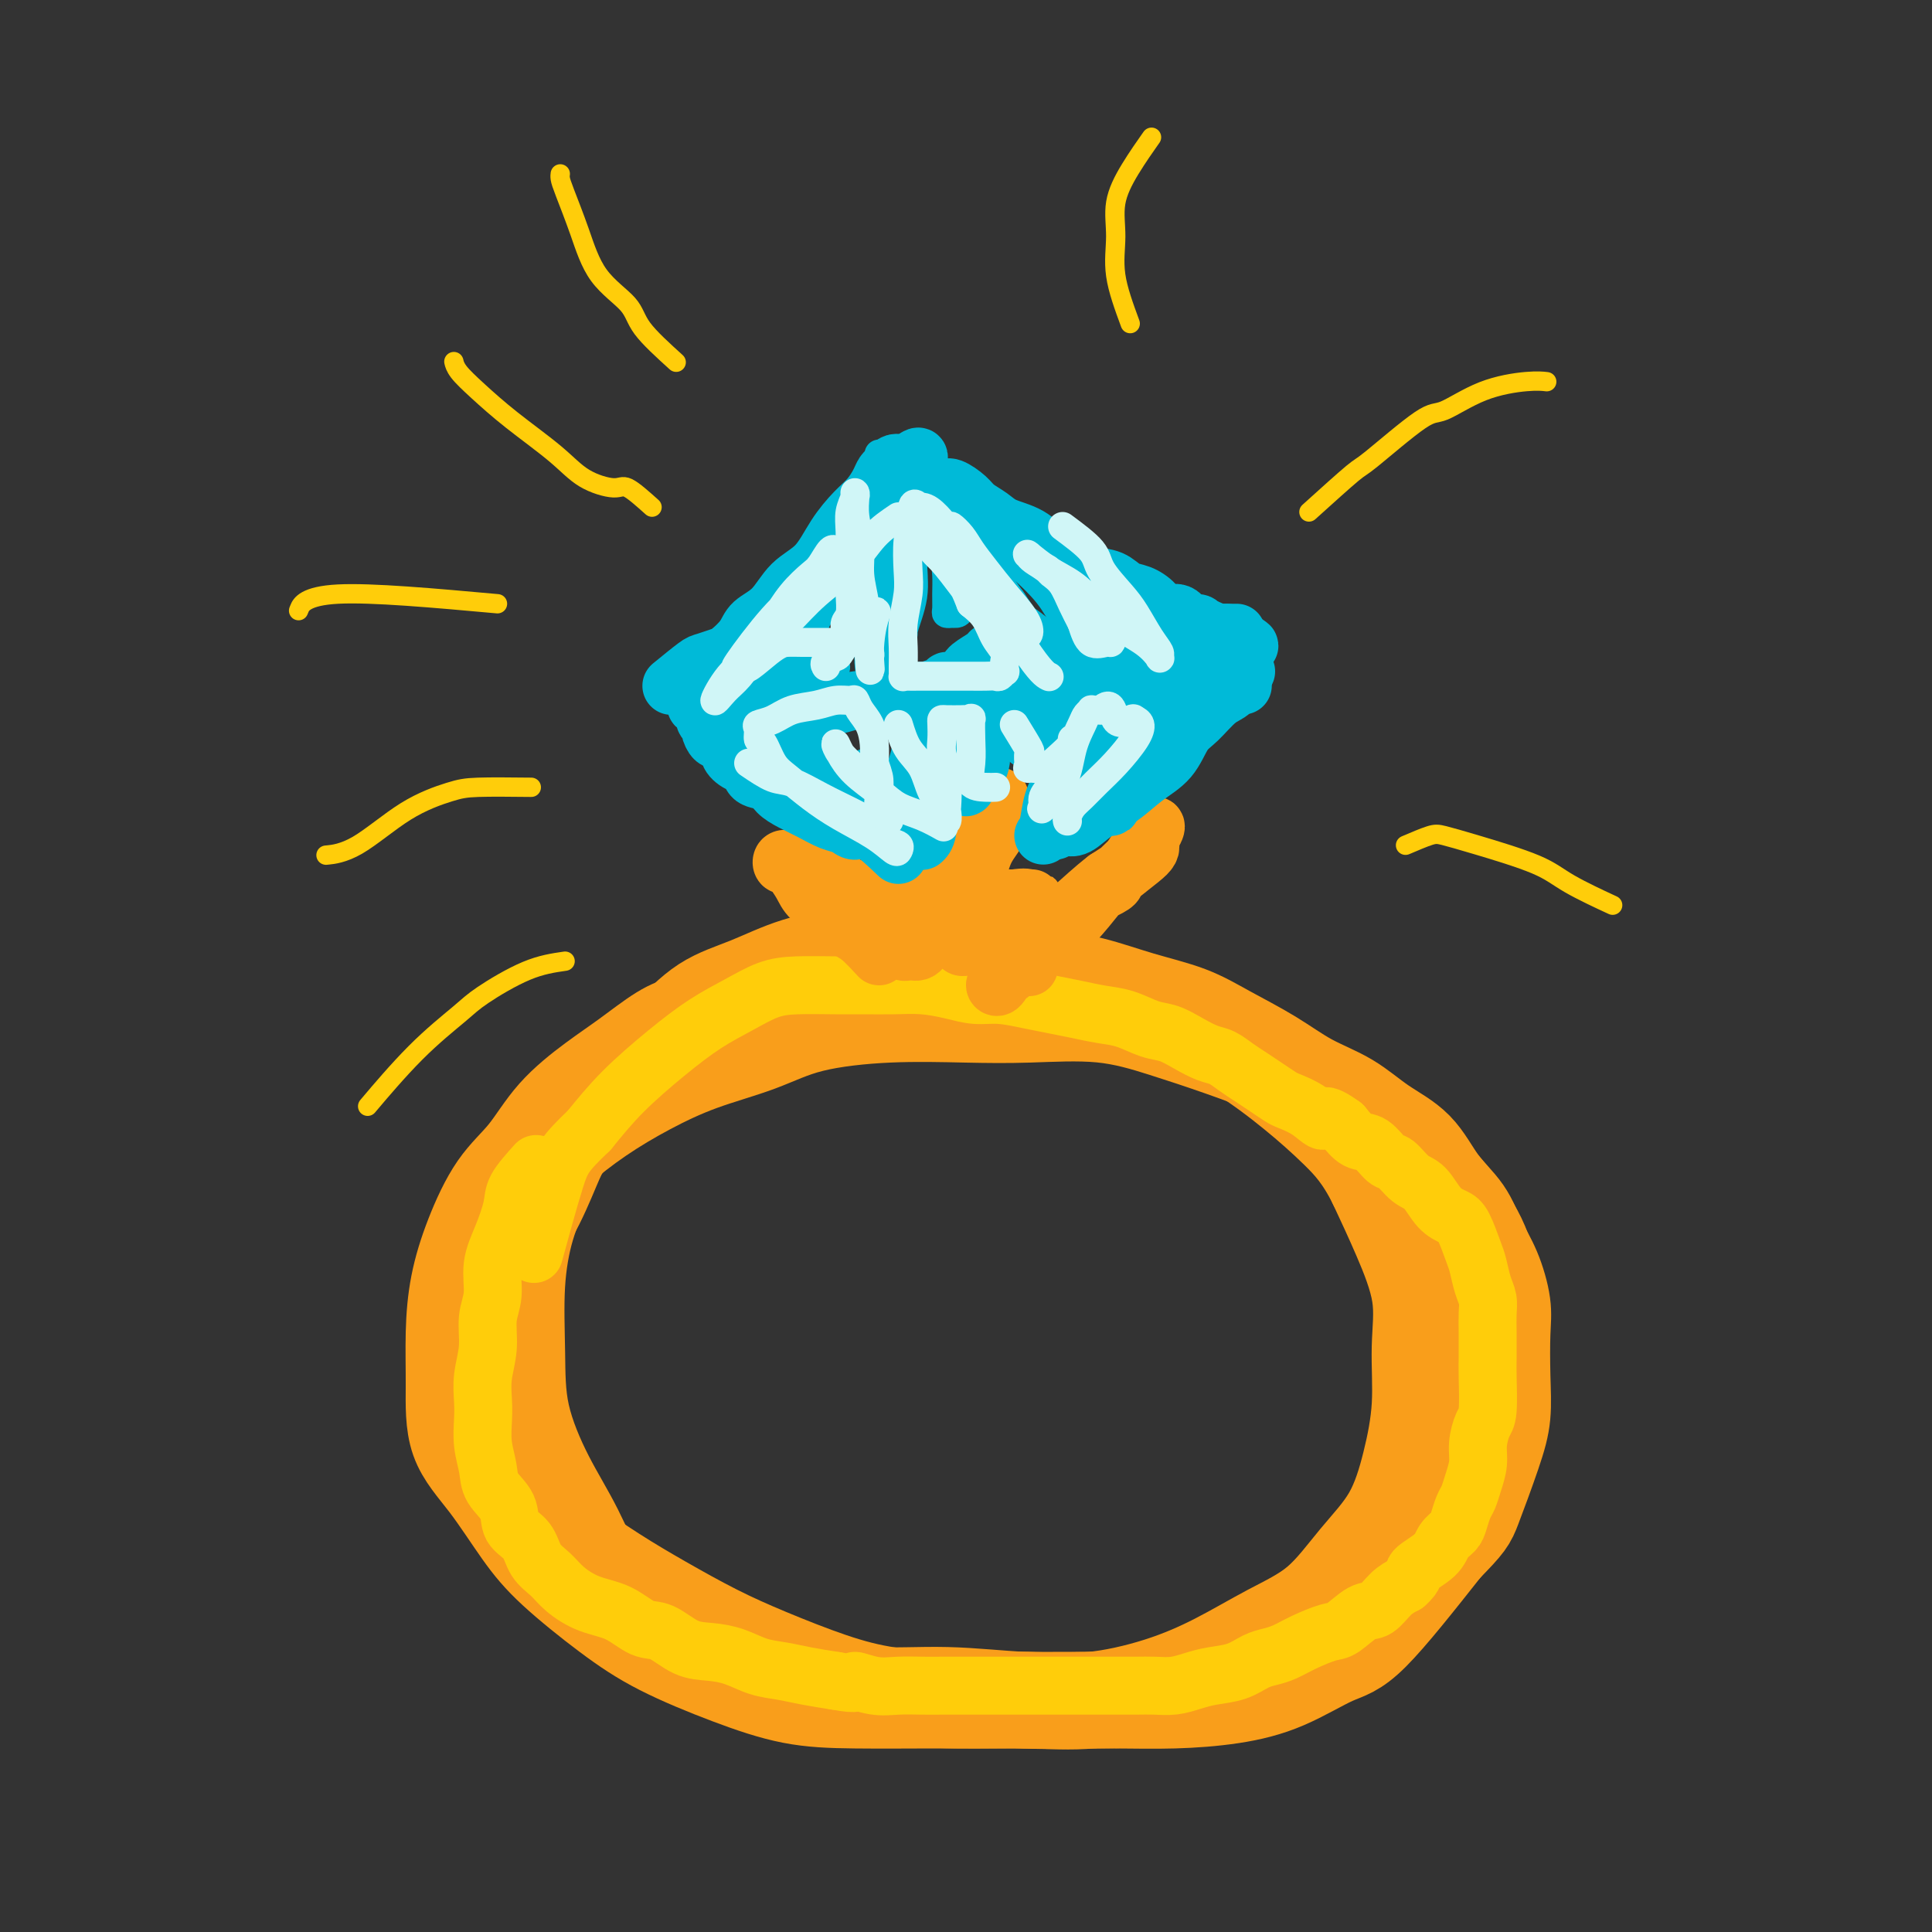 <svg viewBox='0 0 400 400' version='1.1' xmlns='http://www.w3.org/2000/svg' xmlns:xlink='http://www.w3.org/1999/xlink'><rect x="0" y="0" width="400" height="400" fill="#333333" stroke="none"/><g fill='none' stroke='#F99E1B' stroke-width='20' stroke-linecap='round' stroke-linejoin='round'><path d='M146,212c-1.295,-0.104 -2.589,-0.208 -4,0c-1.411,0.208 -2.938,0.729 -5,2c-2.062,1.271 -4.658,3.294 -7,5c-2.342,1.706 -4.430,3.096 -7,5c-2.570,1.904 -5.623,4.322 -8,7c-2.377,2.678 -4.077,5.615 -6,8c-1.923,2.385 -4.070,4.219 -6,7c-1.930,2.781 -3.642,6.510 -5,10c-1.358,3.490 -2.361,6.743 -3,10c-0.639,3.257 -0.913,6.519 -1,10c-0.087,3.481 0.015,7.183 0,11c-0.015,3.817 -0.146,7.751 1,11c1.146,3.249 3.570,5.813 6,9c2.430,3.187 4.868,6.999 7,10c2.132,3.001 3.959,5.193 7,8c3.041,2.807 7.298,6.230 11,9c3.702,2.770 6.850,4.886 11,7c4.150,2.114 9.304,4.227 14,6c4.696,1.773 8.935,3.207 13,4c4.065,0.793 7.954,0.944 13,1c5.046,0.056 11.247,0.015 16,0c4.753,-0.015 8.059,-0.006 12,0c3.941,0.006 8.517,0.009 13,0c4.483,-0.009 8.873,-0.030 13,0c4.127,0.030 7.993,0.112 12,0c4.007,-0.112 8.157,-0.417 12,-1c3.843,-0.583 7.381,-1.445 11,-3c3.619,-1.555 7.321,-3.803 10,-5c2.679,-1.197 4.337,-1.342 8,-5c3.663,-3.658 9.332,-10.829 15,-18'/><path d='M299,320c4.707,-4.807 4.974,-5.324 6,-8c1.026,-2.676 2.812,-7.511 4,-11c1.188,-3.489 1.777,-5.632 2,-8c0.223,-2.368 0.078,-4.960 0,-8c-0.078,-3.040 -0.091,-6.528 0,-9c0.091,-2.472 0.286,-3.929 0,-6c-0.286,-2.071 -1.053,-4.756 -2,-7c-0.947,-2.244 -2.075,-4.048 -3,-6c-0.925,-1.952 -1.647,-4.052 -3,-6c-1.353,-1.948 -3.335,-3.745 -5,-6c-1.665,-2.255 -3.011,-4.969 -5,-7c-1.989,-2.031 -4.620,-3.379 -7,-5c-2.380,-1.621 -4.509,-3.515 -7,-5c-2.491,-1.485 -5.345,-2.560 -8,-4c-2.655,-1.440 -5.113,-3.243 -8,-5c-2.887,-1.757 -6.204,-3.467 -9,-5c-2.796,-1.533 -5.069,-2.890 -8,-4c-2.931,-1.110 -6.518,-1.972 -10,-3c-3.482,-1.028 -6.858,-2.223 -10,-3c-3.142,-0.777 -6.050,-1.138 -9,-2c-2.950,-0.862 -5.941,-2.227 -9,-3c-3.059,-0.773 -6.187,-0.955 -10,-1c-3.813,-0.045 -8.310,0.046 -12,0c-3.690,-0.046 -6.573,-0.231 -10,0c-3.427,0.231 -7.398,0.877 -11,2c-3.602,1.123 -6.835,2.724 -10,4c-3.165,1.276 -6.261,2.229 -9,4c-2.739,1.771 -5.122,4.361 -8,7c-2.878,2.639 -6.251,5.325 -9,8c-2.749,2.675 -4.875,5.337 -7,8'/><path d='M122,231c-5.131,5.183 -5.957,6.640 -7,9c-1.043,2.360 -2.303,5.622 -4,9c-1.697,3.378 -3.831,6.871 -5,10c-1.169,3.129 -1.374,5.892 -2,9c-0.626,3.108 -1.673,6.560 -2,10c-0.327,3.440 0.067,6.868 0,10c-0.067,3.132 -0.594,5.967 0,9c0.594,3.033 2.310,6.262 4,9c1.690,2.738 3.354,4.983 5,7c1.646,2.017 3.273,3.805 6,6c2.727,2.195 6.553,4.797 10,7c3.447,2.203 6.516,4.008 10,6c3.484,1.992 7.383,4.170 11,6c3.617,1.830 6.952,3.313 11,5c4.048,1.687 8.810,3.578 13,5c4.190,1.422 7.810,2.373 12,3c4.190,0.627 8.952,0.928 14,1c5.048,0.072 10.383,-0.087 15,0c4.617,0.087 8.515,0.418 13,0c4.485,-0.418 9.558,-1.585 14,-3c4.442,-1.415 8.253,-3.076 12,-5c3.747,-1.924 7.430,-4.109 11,-6c3.570,-1.891 7.027,-3.487 10,-6c2.973,-2.513 5.461,-5.942 8,-9c2.539,-3.058 5.128,-5.744 7,-9c1.872,-3.256 3.026,-7.084 4,-11c0.974,-3.916 1.766,-7.922 2,-12c0.234,-4.078 -0.092,-8.227 0,-12c0.092,-3.773 0.602,-7.170 0,-11c-0.602,-3.830 -2.315,-8.094 -4,-12c-1.685,-3.906 -3.343,-7.453 -5,-11'/><path d='M285,245c-2.798,-5.673 -5.294,-8.355 -8,-11c-2.706,-2.645 -5.624,-5.251 -9,-8c-3.376,-2.749 -7.210,-5.640 -11,-8c-3.790,-2.360 -7.536,-4.188 -12,-6c-4.464,-1.812 -9.646,-3.609 -15,-5c-5.354,-1.391 -10.881,-2.377 -16,-3c-5.119,-0.623 -9.830,-0.884 -15,-1c-5.170,-0.116 -10.799,-0.088 -16,0c-5.201,0.088 -9.975,0.237 -15,1c-5.025,0.763 -10.300,2.140 -15,4c-4.700,1.860 -8.824,4.204 -13,7c-4.176,2.796 -8.405,6.043 -12,9c-3.595,2.957 -6.557,5.622 -9,9c-2.443,3.378 -4.367,7.468 -6,11c-1.633,3.532 -2.973,6.506 -4,10c-1.027,3.494 -1.739,7.506 -2,12c-0.261,4.494 -0.071,9.468 0,14c0.071,4.532 0.025,8.621 1,13c0.975,4.379 2.973,9.048 5,13c2.027,3.952 4.082,7.187 6,11c1.918,3.813 3.698,8.204 6,11c2.302,2.796 5.125,3.997 8,6c2.875,2.003 5.801,4.809 9,7c3.199,2.191 6.670,3.768 11,5c4.330,1.232 9.519,2.120 14,3c4.481,0.880 8.253,1.752 13,2c4.747,0.248 10.468,-0.130 16,0c5.532,0.130 10.875,0.767 16,1c5.125,0.233 10.034,0.063 15,0c4.966,-0.063 9.990,-0.018 15,-1c5.010,-0.982 10.005,-2.991 15,-5'/><path d='M257,346c6.868,-2.306 9.037,-5.072 12,-7c2.963,-1.928 6.721,-3.019 12,-8c5.279,-4.981 12.079,-13.852 16,-19c3.921,-5.148 4.962,-6.572 6,-9c1.038,-2.428 2.072,-5.861 3,-9c0.928,-3.139 1.750,-5.984 2,-9c0.250,-3.016 -0.071,-6.202 0,-10c0.071,-3.798 0.534,-8.209 0,-12c-0.534,-3.791 -2.065,-6.964 -4,-10c-1.935,-3.036 -4.274,-5.936 -7,-9c-2.726,-3.064 -5.841,-6.293 -9,-9c-3.159,-2.707 -6.364,-4.890 -10,-7c-3.636,-2.110 -7.703,-4.145 -12,-6c-4.297,-1.855 -8.823,-3.530 -13,-5c-4.177,-1.470 -8.006,-2.735 -12,-4c-3.994,-1.265 -8.154,-2.531 -13,-3c-4.846,-0.469 -10.377,-0.142 -15,0c-4.623,0.142 -8.339,0.098 -13,0c-4.661,-0.098 -10.266,-0.250 -16,0c-5.734,0.250 -11.598,0.903 -16,2c-4.402,1.097 -7.344,2.636 -11,4c-3.656,1.364 -8.027,2.551 -12,4c-3.973,1.449 -7.547,3.160 -11,5c-3.453,1.840 -6.785,3.810 -10,6c-3.215,2.190 -6.311,4.602 -9,7c-2.689,2.398 -4.969,4.784 -7,7c-2.031,2.216 -3.812,4.264 -5,7c-1.188,2.736 -1.781,6.160 -2,9c-0.219,2.840 -0.062,5.097 0,6c0.062,0.903 0.031,0.451 0,0'/></g>
<g fill='none' stroke='#FFCD0A' stroke-width='12' stroke-linecap='round' stroke-linejoin='round'><path d='M111,241c-1.621,1.804 -3.242,3.609 -4,5c-0.758,1.391 -0.652,2.369 -1,4c-0.348,1.631 -1.150,3.915 -2,6c-0.850,2.085 -1.748,3.971 -2,6c-0.252,2.029 0.143,4.202 0,6c-0.143,1.798 -0.823,3.221 -1,5c-0.177,1.779 0.148,3.913 0,6c-0.148,2.087 -0.768,4.126 -1,6c-0.232,1.874 -0.075,3.582 0,5c0.075,1.418 0.070,2.545 0,4c-0.070,1.455 -0.203,3.236 0,5c0.203,1.764 0.744,3.510 1,5c0.256,1.490 0.228,2.723 1,4c0.772,1.277 2.346,2.596 3,4c0.654,1.404 0.389,2.893 1,4c0.611,1.107 2.097,1.834 3,3c0.903,1.166 1.223,2.772 2,4c0.777,1.228 2.010,2.077 3,3c0.990,0.923 1.737,1.919 3,3c1.263,1.081 3.043,2.248 5,3c1.957,0.752 4.091,1.091 6,2c1.909,0.909 3.595,2.389 5,3c1.405,0.611 2.531,0.352 4,1c1.469,0.648 3.281,2.201 5,3c1.719,0.799 3.347,0.844 5,1c1.653,0.156 3.333,0.423 5,1c1.667,0.577 3.323,1.464 5,2c1.677,0.536 3.375,0.721 5,1c1.625,0.279 3.179,0.651 5,1c1.821,0.349 3.911,0.674 6,1'/><path d='M173,348c5.522,1.022 3.827,0.078 4,0c0.173,-0.078 2.213,0.711 4,1c1.787,0.289 3.321,0.077 5,0c1.679,-0.077 3.503,-0.021 5,0c1.497,0.021 2.668,0.006 4,0c1.332,-0.006 2.824,-0.001 4,0c1.176,0.001 2.037,0.000 3,0c0.963,-0.000 2.029,-0.000 3,0c0.971,0.000 1.848,0.000 3,0c1.152,-0.000 2.580,-0.000 4,0c1.420,0.000 2.832,-0.000 4,0c1.168,0.000 2.090,0.000 3,0c0.910,-0.000 1.807,-0.000 3,0c1.193,0.000 2.682,0.001 4,0c1.318,-0.001 2.467,-0.003 4,0c1.533,0.003 3.451,0.012 5,0c1.549,-0.012 2.728,-0.044 4,0c1.272,0.044 2.637,0.163 4,0c1.363,-0.163 2.724,-0.607 4,-1c1.276,-0.393 2.466,-0.735 4,-1c1.534,-0.265 3.413,-0.455 5,-1c1.587,-0.545 2.883,-1.446 4,-2c1.117,-0.554 2.055,-0.762 3,-1c0.945,-0.238 1.898,-0.506 3,-1c1.102,-0.494 2.353,-1.216 4,-2c1.647,-0.784 3.690,-1.631 5,-2c1.310,-0.369 1.887,-0.259 3,-1c1.113,-0.741 2.762,-2.333 4,-3c1.238,-0.667 2.064,-0.410 3,-1c0.936,-0.590 1.982,-2.026 3,-3c1.018,-0.974 2.009,-1.487 3,-2'/><path d='M291,328c2.246,-1.931 1.361,-2.260 2,-3c0.639,-0.740 2.801,-1.893 4,-3c1.199,-1.107 1.435,-2.169 2,-3c0.565,-0.831 1.461,-1.432 2,-2c0.539,-0.568 0.723,-1.103 1,-2c0.277,-0.897 0.648,-2.157 1,-3c0.352,-0.843 0.686,-1.269 1,-2c0.314,-0.731 0.610,-1.766 1,-3c0.390,-1.234 0.875,-2.666 1,-4c0.125,-1.334 -0.110,-2.571 0,-4c0.110,-1.429 0.565,-3.050 1,-4c0.435,-0.950 0.848,-1.230 1,-3c0.152,-1.770 0.041,-5.030 0,-7c-0.041,-1.970 -0.014,-2.651 0,-4c0.014,-1.349 0.015,-3.366 0,-5c-0.015,-1.634 -0.045,-2.886 0,-4c0.045,-1.114 0.163,-2.091 0,-3c-0.163,-0.909 -0.609,-1.749 -1,-3c-0.391,-1.251 -0.726,-2.913 -1,-4c-0.274,-1.087 -0.485,-1.597 -1,-3c-0.515,-1.403 -1.334,-3.697 -2,-5c-0.666,-1.303 -1.179,-1.614 -2,-2c-0.821,-0.386 -1.948,-0.847 -3,-2c-1.052,-1.153 -2.028,-2.999 -3,-4c-0.972,-1.001 -1.940,-1.156 -3,-2c-1.060,-0.844 -2.212,-2.378 -3,-3c-0.788,-0.622 -1.211,-0.332 -2,-1c-0.789,-0.668 -1.943,-2.295 -3,-3c-1.057,-0.705 -2.016,-0.487 -3,-1c-0.984,-0.513 -1.992,-1.756 -3,-3'/><path d='M278,233c-4.651,-3.384 -3.777,-1.343 -4,-1c-0.223,0.343 -1.543,-1.010 -3,-2c-1.457,-0.990 -3.051,-1.616 -4,-2c-0.949,-0.384 -1.255,-0.527 -2,-1c-0.745,-0.473 -1.931,-1.278 -3,-2c-1.069,-0.722 -2.021,-1.362 -3,-2c-0.979,-0.638 -1.983,-1.274 -3,-2c-1.017,-0.726 -2.045,-1.541 -3,-2c-0.955,-0.459 -1.836,-0.560 -3,-1c-1.164,-0.440 -2.610,-1.217 -4,-2c-1.390,-0.783 -2.723,-1.572 -4,-2c-1.277,-0.428 -2.497,-0.496 -4,-1c-1.503,-0.504 -3.288,-1.444 -5,-2c-1.712,-0.556 -3.349,-0.727 -5,-1c-1.651,-0.273 -3.315,-0.647 -5,-1c-1.685,-0.353 -3.390,-0.686 -5,-1c-1.610,-0.314 -3.125,-0.610 -5,-1c-1.875,-0.390 -4.110,-0.875 -6,-1c-1.890,-0.125 -3.435,0.110 -5,0c-1.565,-0.110 -3.149,-0.565 -5,-1c-1.851,-0.435 -3.967,-0.849 -6,-1c-2.033,-0.151 -3.981,-0.039 -6,0c-2.019,0.039 -4.110,0.005 -6,0c-1.890,-0.005 -3.581,0.020 -6,0c-2.419,-0.020 -5.567,-0.084 -8,0c-2.433,0.084 -4.151,0.316 -6,1c-1.849,0.684 -3.830,1.822 -6,3c-2.170,1.178 -4.530,2.398 -7,4c-2.470,1.602 -5.050,3.585 -8,6c-2.950,2.415 -6.272,5.261 -9,8c-2.728,2.739 -4.864,5.369 -7,8'/><path d='M122,234c-5.060,4.833 -5.708,5.917 -7,10c-1.292,4.083 -3.226,11.167 -4,14c-0.774,2.833 -0.387,1.417 0,0'/></g>
<g fill='none' stroke='#F99E1B' stroke-width='12' stroke-linecap='round' stroke-linejoin='round'><path d='M182,198c-1.413,-1.536 -2.825,-3.071 -4,-4c-1.175,-0.929 -2.111,-1.250 -3,-2c-0.889,-0.750 -1.729,-1.928 -3,-3c-1.271,-1.072 -2.971,-2.038 -4,-3c-1.029,-0.962 -1.387,-1.922 -2,-3c-0.613,-1.078 -1.481,-2.276 -2,-3c-0.519,-0.724 -0.688,-0.976 -1,-1c-0.312,-0.024 -0.766,0.178 -1,0c-0.234,-0.178 -0.247,-0.735 0,-1c0.247,-0.265 0.753,-0.236 1,0c0.247,0.236 0.235,0.679 1,1c0.765,0.321 2.307,0.521 4,1c1.693,0.479 3.536,1.239 5,2c1.464,0.761 2.550,1.524 4,2c1.450,0.476 3.266,0.663 5,1c1.734,0.337 3.386,0.822 5,1c1.614,0.178 3.189,0.048 5,0c1.811,-0.048 3.857,-0.013 6,0c2.143,0.013 4.383,0.003 6,0c1.617,-0.003 2.612,-0.000 4,0c1.388,0.000 3.168,-0.002 4,0c0.832,0.002 0.715,0.007 1,0c0.285,-0.007 0.971,-0.027 1,0c0.029,0.027 -0.601,0.100 -1,0c-0.399,-0.100 -0.569,-0.373 -3,0c-2.431,0.373 -7.123,1.392 -10,2c-2.877,0.608 -3.938,0.804 -5,1'/><path d='M195,189c-3.796,0.467 -4.786,0.133 -6,0c-1.214,-0.133 -2.650,-0.067 -4,0c-1.350,0.067 -2.612,0.135 -4,0c-1.388,-0.135 -2.900,-0.474 -4,-1c-1.100,-0.526 -1.786,-1.241 -3,-2c-1.214,-0.759 -2.956,-1.563 -4,-2c-1.044,-0.437 -1.388,-0.508 -2,-1c-0.612,-0.492 -1.490,-1.405 -2,-2c-0.510,-0.595 -0.652,-0.872 -1,-1c-0.348,-0.128 -0.904,-0.106 -1,0c-0.096,0.106 0.267,0.297 1,1c0.733,0.703 1.837,1.918 3,3c1.163,1.082 2.385,2.030 4,3c1.615,0.970 3.623,1.962 5,3c1.377,1.038 2.123,2.120 3,3c0.877,0.880 1.884,1.556 3,2c1.116,0.444 2.340,0.655 3,1c0.660,0.345 0.754,0.823 1,1c0.246,0.177 0.642,0.053 1,0c0.358,-0.053 0.677,-0.037 1,0c0.323,0.037 0.649,0.093 1,0c0.351,-0.093 0.727,-0.337 1,-1c0.273,-0.663 0.444,-1.745 1,-3c0.556,-1.255 1.496,-2.684 2,-4c0.504,-1.316 0.573,-2.519 1,-4c0.427,-1.481 1.214,-3.241 2,-5'/><path d='M197,180c1.825,-3.504 2.387,-3.766 3,-5c0.613,-1.234 1.278,-3.442 2,-5c0.722,-1.558 1.500,-2.466 2,-3c0.500,-0.534 0.722,-0.692 1,-1c0.278,-0.308 0.613,-0.765 1,-1c0.387,-0.235 0.826,-0.249 1,0c0.174,0.249 0.083,0.762 0,1c-0.083,0.238 -0.158,0.201 0,1c0.158,0.799 0.550,2.434 0,4c-0.550,1.566 -2.042,3.063 -3,5c-0.958,1.937 -1.381,4.316 -2,6c-0.619,1.684 -1.434,2.675 -2,4c-0.566,1.325 -0.885,2.986 -1,4c-0.115,1.014 -0.027,1.382 0,2c0.027,0.618 -0.008,1.486 0,2c0.008,0.514 0.057,0.674 0,1c-0.057,0.326 -0.220,0.819 0,1c0.220,0.181 0.825,0.049 1,0c0.175,-0.049 -0.079,-0.015 0,0c0.079,0.015 0.491,0.012 1,0c0.509,-0.012 1.115,-0.033 2,0c0.885,0.033 2.049,0.119 3,0c0.951,-0.119 1.688,-0.444 3,-1c1.312,-0.556 3.197,-1.345 5,-2c1.803,-0.655 3.524,-1.176 5,-2c1.476,-0.824 2.707,-1.950 4,-3c1.293,-1.050 2.646,-2.025 4,-3'/><path d='M227,185c4.771,-2.179 3.699,-2.128 4,-3c0.301,-0.872 1.975,-2.668 3,-4c1.025,-1.332 1.402,-2.199 2,-3c0.598,-0.801 1.417,-1.534 2,-2c0.583,-0.466 0.930,-0.665 1,-1c0.070,-0.335 -0.136,-0.807 0,-1c0.136,-0.193 0.615,-0.106 0,1c-0.615,1.106 -2.324,3.232 -4,5c-1.676,1.768 -3.319,3.177 -5,5c-1.681,1.823 -3.399,4.061 -5,6c-1.601,1.939 -3.085,3.580 -5,5c-1.915,1.420 -4.262,2.618 -6,4c-1.738,1.382 -2.866,2.949 -4,4c-1.134,1.051 -2.273,1.588 -3,2c-0.727,0.412 -1.043,0.699 -1,1c0.043,0.301 0.446,0.615 1,0c0.554,-0.615 1.258,-2.160 3,-4c1.742,-1.840 4.523,-3.974 7,-6c2.477,-2.026 4.650,-3.945 7,-6c2.350,-2.055 4.875,-4.247 7,-6c2.125,-1.753 3.848,-3.068 5,-4c1.152,-0.932 1.731,-1.482 2,-2c0.269,-0.518 0.227,-1.005 0,-1c-0.227,0.005 -0.638,0.501 -1,1c-0.362,0.499 -0.675,1.000 -2,2c-1.325,1.000 -3.663,2.500 -6,4'/><path d='M229,182c-2.662,2.036 -4.818,4.126 -7,6c-2.182,1.874 -4.389,3.533 -6,5c-1.611,1.467 -2.626,2.741 -3,4c-0.374,1.259 -0.107,2.503 0,3c0.107,0.497 0.053,0.249 0,0'/></g>
<g fill='none' stroke='#00BAD8' stroke-width='12' stroke-linecap='round' stroke-linejoin='round'><path d='M186,177c-2.239,-2.139 -4.478,-4.278 -6,-5c-1.522,-0.722 -2.325,-0.028 -3,0c-0.675,0.028 -1.220,-0.611 -2,-1c-0.780,-0.389 -1.793,-0.528 -3,-1c-1.207,-0.472 -2.607,-1.277 -4,-2c-1.393,-0.723 -2.778,-1.363 -4,-2c-1.222,-0.637 -2.280,-1.269 -3,-2c-0.720,-0.731 -1.101,-1.561 -2,-2c-0.899,-0.439 -2.316,-0.488 -3,-1c-0.684,-0.512 -0.636,-1.486 -1,-2c-0.364,-0.514 -1.140,-0.569 -2,-1c-0.860,-0.431 -1.802,-1.238 -2,-2c-0.198,-0.762 0.349,-1.479 0,-2c-0.349,-0.521 -1.595,-0.846 -2,-1c-0.405,-0.154 0.031,-0.137 0,0c-0.031,0.137 -0.529,0.392 -1,0c-0.471,-0.392 -0.913,-1.432 -1,-2c-0.087,-0.568 0.183,-0.664 0,-1c-0.183,-0.336 -0.817,-0.913 -1,-1c-0.183,-0.087 0.085,0.317 0,0c-0.085,-0.317 -0.523,-1.355 -1,-2c-0.477,-0.645 -0.993,-0.899 -1,-1c-0.007,-0.101 0.497,-0.051 1,0'/><path d='M145,146c-1.482,-2.320 0.314,-0.622 2,0c1.686,0.622 3.261,0.166 4,0c0.739,-0.166 0.641,-0.044 2,0c1.359,0.044 4.176,0.008 6,0c1.824,-0.008 2.655,0.012 4,0c1.345,-0.012 3.203,-0.055 5,0c1.797,0.055 3.532,0.208 5,0c1.468,-0.208 2.667,-0.778 4,-1c1.333,-0.222 2.799,-0.097 4,0c1.201,0.097 2.136,0.165 3,0c0.864,-0.165 1.657,-0.565 3,-1c1.343,-0.435 3.235,-0.905 4,-1c0.765,-0.095 0.402,0.186 1,0c0.598,-0.186 2.158,-0.840 3,-1c0.842,-0.160 0.968,0.174 1,0c0.032,-0.174 -0.030,-0.854 0,-1c0.030,-0.146 0.151,0.244 0,1c-0.151,0.756 -0.576,1.878 -1,3'/><path d='M195,145c-0.118,0.972 -0.414,1.903 -1,3c-0.586,1.097 -1.464,2.359 -2,4c-0.536,1.641 -0.732,3.659 -1,5c-0.268,1.341 -0.608,2.005 -1,4c-0.392,1.995 -0.837,5.321 -1,7c-0.163,1.679 -0.044,1.711 0,2c0.044,0.289 0.012,0.834 0,1c-0.012,0.166 -0.004,-0.049 0,0c0.004,0.049 0.004,0.360 0,0c-0.004,-0.360 -0.011,-1.391 0,-2c0.011,-0.609 0.040,-0.797 0,-2c-0.040,-1.203 -0.151,-3.421 0,-5c0.151,-1.579 0.562,-2.518 1,-4c0.438,-1.482 0.902,-3.507 1,-5c0.098,-1.493 -0.170,-2.455 0,-3c0.170,-0.545 0.778,-0.673 1,-1c0.222,-0.327 0.059,-0.851 0,-1c-0.059,-0.149 -0.015,0.078 0,1c0.015,0.922 0.000,2.538 0,5c-0.000,2.462 0.014,5.770 0,8c-0.014,2.230 -0.055,3.381 0,5c0.055,1.619 0.207,3.705 0,5c-0.207,1.295 -0.773,1.799 -1,2c-0.227,0.201 -0.113,0.101 0,0'/><path d='M202,143c0.419,0.336 0.838,0.671 1,1c0.162,0.329 0.068,0.651 0,2c-0.068,1.349 -0.108,3.725 0,6c0.108,2.275 0.365,4.450 0,6c-0.365,1.550 -1.352,2.476 -2,3c-0.648,0.524 -0.958,0.648 -1,1c-0.042,0.352 0.185,0.934 0,1c-0.185,0.066 -0.783,-0.382 -1,-1c-0.217,-0.618 -0.055,-1.405 0,-3c0.055,-1.595 0.002,-3.999 0,-6c-0.002,-2.001 0.048,-3.601 0,-5c-0.048,-1.399 -0.195,-2.599 0,-4c0.195,-1.401 0.732,-3.002 1,-4c0.268,-0.998 0.268,-1.391 1,-2c0.732,-0.609 2.197,-1.433 3,-2c0.803,-0.567 0.944,-0.876 1,-1c0.056,-0.124 0.028,-0.062 0,0'/><path d='M216,173c0.356,-0.375 0.711,-0.751 1,-2c0.289,-1.249 0.511,-3.373 1,-5c0.489,-1.627 1.244,-2.758 2,-5c0.756,-2.242 1.513,-5.596 2,-8c0.487,-2.404 0.705,-3.857 1,-5c0.295,-1.143 0.667,-1.976 1,-3c0.333,-1.024 0.626,-2.238 1,-3c0.374,-0.762 0.830,-1.070 1,-1c0.170,0.070 0.053,0.518 0,1c-0.053,0.482 -0.041,0.998 0,3c0.041,2.002 0.112,5.491 0,8c-0.112,2.509 -0.408,4.037 -1,6c-0.592,1.963 -1.479,4.361 -2,6c-0.521,1.639 -0.676,2.519 -1,3c-0.324,0.481 -0.817,0.564 -1,1c-0.183,0.436 -0.057,1.227 0,1c0.057,-0.227 0.046,-1.472 0,-3c-0.046,-1.528 -0.125,-3.340 0,-5c0.125,-1.660 0.454,-3.167 1,-5c0.546,-1.833 1.309,-3.991 2,-6c0.691,-2.009 1.309,-3.868 2,-5c0.691,-1.132 1.455,-1.535 2,-2c0.545,-0.465 0.870,-0.990 1,-1c0.130,-0.010 0.065,0.495 0,1'/><path d='M229,144c1.240,-1.586 0.840,0.950 0,3c-0.840,2.050 -2.120,3.614 -3,6c-0.880,2.386 -1.361,5.595 -2,8c-0.639,2.405 -1.434,4.006 -2,5c-0.566,0.994 -0.901,1.382 -1,2c-0.099,0.618 0.037,1.468 0,2c-0.037,0.532 -0.248,0.747 0,1c0.248,0.253 0.955,0.544 2,0c1.045,-0.544 2.429,-1.924 4,-3c1.571,-1.076 3.329,-1.847 5,-3c1.671,-1.153 3.255,-2.687 5,-4c1.745,-1.313 3.650,-2.405 5,-4c1.350,-1.595 2.144,-3.691 3,-5c0.856,-1.309 1.775,-1.829 3,-3c1.225,-1.171 2.758,-2.993 4,-4c1.242,-1.007 2.195,-1.198 3,-2c0.805,-0.802 1.462,-2.215 2,-3c0.538,-0.785 0.957,-0.942 1,-1c0.043,-0.058 -0.290,-0.015 -1,0c-0.710,0.015 -1.799,0.004 -3,0c-1.201,-0.004 -2.516,-0.001 -4,0c-1.484,0.001 -3.138,0.000 -5,0c-1.862,-0.000 -3.931,-0.000 -6,0'/><path d='M239,139c-4.138,-0.159 -5.482,-0.058 -8,0c-2.518,0.058 -6.208,0.072 -9,0c-2.792,-0.072 -4.686,-0.231 -7,0c-2.314,0.231 -5.050,0.850 -7,1c-1.950,0.150 -3.116,-0.170 -4,0c-0.884,0.170 -1.487,0.830 -2,1c-0.513,0.170 -0.936,-0.151 -1,0c-0.064,0.151 0.231,0.772 1,1c0.769,0.228 2.012,0.061 4,0c1.988,-0.061 4.722,-0.016 7,0c2.278,0.016 4.100,0.004 7,0c2.900,-0.004 6.879,-0.001 10,0c3.121,0.001 5.386,0.000 8,0c2.614,-0.000 5.579,-0.001 8,0c2.421,0.001 4.298,0.003 6,0c1.702,-0.003 3.228,-0.009 4,0c0.772,0.009 0.789,0.035 1,0c0.211,-0.035 0.616,-0.132 0,0c-0.616,0.132 -2.253,0.492 -4,1c-1.747,0.508 -3.604,1.163 -5,2c-1.396,0.837 -2.330,1.855 -4,3c-1.670,1.145 -4.076,2.418 -6,4c-1.924,1.582 -3.366,3.474 -5,5c-1.634,1.526 -3.458,2.687 -5,4c-1.542,1.313 -2.800,2.776 -4,4c-1.200,1.224 -2.343,2.207 -3,3c-0.657,0.793 -0.829,1.397 -1,2'/><path d='M220,170c-2.929,3.100 -1.252,1.850 0,1c1.252,-0.850 2.080,-1.301 3,-2c0.920,-0.699 1.931,-1.647 3,-2c1.069,-0.353 2.196,-0.112 3,0c0.804,0.112 1.287,0.096 1,0c-0.287,-0.096 -1.343,-0.271 -2,0c-0.657,0.271 -0.915,0.989 -1,1c-0.085,0.011 0.002,-0.686 0,-1c-0.002,-0.314 -0.092,-0.245 0,-1c0.092,-0.755 0.365,-2.336 1,-4c0.635,-1.664 1.633,-3.413 2,-5c0.367,-1.587 0.103,-3.013 0,-4c-0.103,-0.987 -0.047,-1.534 0,-2c0.047,-0.466 0.084,-0.850 0,-1c-0.084,-0.150 -0.288,-0.064 -1,0c-0.712,0.064 -1.932,0.108 -3,0c-1.068,-0.108 -1.985,-0.367 -3,0c-1.015,0.367 -2.128,1.361 -3,2c-0.872,0.639 -1.502,0.924 -2,1c-0.498,0.076 -0.865,-0.056 -1,0c-0.135,0.056 -0.039,0.302 0,-1c0.039,-1.302 0.019,-4.151 0,-7'/><path d='M217,145c0.048,-1.466 0.167,-1.129 0,-1c-0.167,0.129 -0.619,0.052 -1,0c-0.381,-0.052 -0.691,-0.079 -1,0c-0.309,0.079 -0.619,0.263 -1,1c-0.381,0.737 -0.834,2.026 -1,3c-0.166,0.974 -0.044,1.632 0,2c0.044,0.368 0.012,0.445 0,1c-0.012,0.555 -0.003,1.587 0,2c0.003,0.413 0.002,0.206 0,0'/><path d='M139,142c1.967,-1.605 3.935,-3.209 5,-4c1.065,-0.791 1.228,-0.768 2,-1c0.772,-0.232 2.152,-0.721 3,-1c0.848,-0.279 1.162,-0.350 2,-1c0.838,-0.650 2.198,-1.879 3,-3c0.802,-1.121 1.046,-2.133 2,-3c0.954,-0.867 2.618,-1.590 4,-3c1.382,-1.410 2.481,-3.507 4,-5c1.519,-1.493 3.457,-2.381 5,-4c1.543,-1.619 2.689,-3.967 4,-6c1.311,-2.033 2.785,-3.749 4,-5c1.215,-1.251 2.171,-2.038 3,-3c0.829,-0.962 1.533,-2.101 2,-3c0.467,-0.899 0.699,-1.558 1,-2c0.301,-0.442 0.672,-0.668 1,-1c0.328,-0.332 0.614,-0.769 1,-1c0.386,-0.231 0.873,-0.254 1,0c0.127,0.254 -0.107,0.787 0,1c0.107,0.213 0.553,0.107 1,0'/><path d='M187,97c5.441,-5.237 2.545,-0.831 2,1c-0.545,1.831 1.261,1.085 2,1c0.739,-0.085 0.409,0.491 1,1c0.591,0.509 2.101,0.951 3,1c0.899,0.049 1.187,-0.296 2,0c0.813,0.296 2.153,1.233 3,2c0.847,0.767 1.203,1.365 2,2c0.797,0.635 2.037,1.307 3,2c0.963,0.693 1.651,1.407 3,2c1.349,0.593 3.361,1.066 5,2c1.639,0.934 2.907,2.329 4,3c1.093,0.671 2.011,0.617 3,1c0.989,0.383 2.049,1.201 3,2c0.951,0.799 1.792,1.578 3,2c1.208,0.422 2.784,0.485 4,1c1.216,0.515 2.073,1.481 3,2c0.927,0.519 1.925,0.592 3,1c1.075,0.408 2.228,1.152 3,2c0.772,0.848 1.162,1.799 2,2c0.838,0.201 2.125,-0.349 3,0c0.875,0.349 1.339,1.596 2,2c0.661,0.404 1.520,-0.035 2,0c0.480,0.035 0.580,0.545 1,1c0.420,0.455 1.162,0.854 2,1c0.838,0.146 1.774,0.039 2,0c0.226,-0.039 -0.259,-0.010 0,0c0.259,0.010 1.262,0.003 2,0c0.738,-0.003 1.211,-0.001 1,0c-0.211,0.001 -1.105,0.000 -2,0'/><path d='M254,131c9.978,5.289 1.422,1.511 -2,0c-3.422,-1.511 -1.711,-0.756 0,0'/><path d='M186,101c0.863,0.701 1.726,1.403 2,2c0.274,0.597 -0.039,1.090 0,2c0.039,0.910 0.432,2.238 0,4c-0.432,1.762 -1.689,3.958 -2,6c-0.311,2.042 0.323,3.928 0,6c-0.323,2.072 -1.604,4.328 -2,6c-0.396,1.672 0.092,2.761 0,4c-0.092,1.239 -0.763,2.630 -1,4c-0.237,1.370 -0.040,2.721 0,3c0.040,0.279 -0.078,-0.514 0,-2c0.078,-1.486 0.350,-3.664 1,-6c0.650,-2.336 1.677,-4.829 2,-7c0.323,-2.171 -0.058,-4.021 0,-6c0.058,-1.979 0.553,-4.089 1,-6c0.447,-1.911 0.844,-3.625 1,-5c0.156,-1.375 0.072,-2.413 0,-3c-0.072,-0.587 -0.131,-0.725 0,-1c0.131,-0.275 0.450,-0.686 1,-1c0.550,-0.314 1.329,-0.529 2,0c0.671,0.529 1.235,1.802 2,3c0.765,1.198 1.731,2.321 3,4c1.269,1.679 2.842,3.914 4,6c1.158,2.086 1.902,4.025 3,6c1.098,1.975 2.549,3.988 4,6'/><path d='M207,126c3.169,4.830 3.090,4.404 4,5c0.910,0.596 2.807,2.212 4,3c1.193,0.788 1.682,0.747 2,1c0.318,0.253 0.464,0.800 1,1c0.536,0.200 1.463,0.054 2,0c0.537,-0.054 0.683,-0.014 1,0c0.317,0.014 0.805,0.004 1,0c0.195,-0.004 0.098,-0.002 0,0'/></g>
<g fill='none' stroke='#00BAD8' stroke-width='6' stroke-linecap='round' stroke-linejoin='round'><path d='M182,94c0.418,1.977 0.836,3.954 1,5c0.164,1.046 0.075,1.160 0,2c-0.075,0.840 -0.137,2.407 -1,4c-0.863,1.593 -2.527,3.212 -4,5c-1.473,1.788 -2.754,3.743 -4,6c-1.246,2.257 -2.458,4.814 -4,7c-1.542,2.186 -3.414,4.000 -5,6c-1.586,2.000 -2.884,4.187 -4,6c-1.116,1.813 -2.048,3.253 -3,5c-0.952,1.747 -1.923,3.802 -3,5c-1.077,1.198 -2.258,1.538 -3,2c-0.742,0.462 -1.044,1.046 -1,1c0.044,-0.046 0.433,-0.721 1,-1c0.567,-0.279 1.311,-0.161 3,-2c1.689,-1.839 4.323,-5.634 7,-9c2.677,-3.366 5.397,-6.303 8,-9c2.603,-2.697 5.088,-5.154 7,-8c1.912,-2.846 3.249,-6.080 4,-8c0.751,-1.920 0.916,-2.525 1,-3c0.084,-0.475 0.088,-0.820 0,-1c-0.088,-0.180 -0.270,-0.195 -1,0c-0.730,0.195 -2.010,0.599 -4,2c-1.990,1.401 -4.690,3.800 -7,6c-2.310,2.200 -4.232,4.200 -6,6c-1.768,1.800 -3.384,3.400 -5,5'/><path d='M159,126c-4.178,3.344 -3.123,2.702 -3,3c0.123,0.298 -0.686,1.534 -1,2c-0.314,0.466 -0.133,0.161 0,0c0.133,-0.161 0.217,-0.177 1,-1c0.783,-0.823 2.263,-2.454 3,-3c0.737,-0.546 0.730,-0.006 1,0c0.270,0.006 0.819,-0.520 0,0c-0.819,0.520 -3.004,2.086 -4,3c-0.996,0.914 -0.802,1.176 -1,2c-0.198,0.824 -0.789,2.211 -1,3c-0.211,0.789 -0.043,0.982 0,1c0.043,0.018 -0.038,-0.138 1,0c1.038,0.138 3.196,0.572 5,1c1.804,0.428 3.253,0.851 5,1c1.747,0.149 3.792,0.025 5,0c1.208,-0.025 1.578,0.049 2,0c0.422,-0.049 0.894,-0.220 1,0c0.106,0.220 -0.156,0.832 -1,1c-0.844,0.168 -2.271,-0.108 -3,0c-0.729,0.108 -0.762,0.600 -1,0c-0.238,-0.600 -0.682,-2.293 -1,-3c-0.318,-0.707 -0.511,-0.430 0,-2c0.511,-1.570 1.725,-4.988 3,-8c1.275,-3.012 2.613,-5.619 4,-8c1.387,-2.381 2.825,-4.538 4,-6c1.175,-1.462 2.088,-2.231 3,-3'/><path d='M181,109c2.391,-4.380 1.369,-1.831 1,-1c-0.369,0.831 -0.085,-0.057 0,0c0.085,0.057 -0.030,1.060 0,2c0.030,0.940 0.204,1.819 0,4c-0.204,2.181 -0.786,5.664 -1,8c-0.214,2.336 -0.061,3.525 0,4c0.061,0.475 0.031,0.238 0,0'/><path d='M161,153c0.830,-0.035 1.660,-0.069 3,0c1.340,0.069 3.191,0.243 5,1c1.809,0.757 3.576,2.097 5,3c1.424,0.903 2.506,1.369 4,2c1.494,0.631 3.401,1.426 4,2c0.599,0.574 -0.110,0.925 0,1c0.110,0.075 1.038,-0.128 1,0c-0.038,0.128 -1.044,0.585 -3,0c-1.956,-0.585 -4.864,-2.212 -7,-3c-2.136,-0.788 -3.500,-0.737 -5,-1c-1.500,-0.263 -3.136,-0.839 -4,-1c-0.864,-0.161 -0.955,0.094 -1,0c-0.045,-0.094 -0.043,-0.537 1,0c1.043,0.537 3.126,2.053 5,3c1.874,0.947 3.539,1.326 5,2c1.461,0.674 2.717,1.645 4,2c1.283,0.355 2.591,0.095 4,0c1.409,-0.095 2.918,-0.026 4,0c1.082,0.026 1.738,0.007 2,0c0.262,-0.007 0.131,-0.004 0,0'/><path d='M198,110c-0.846,1.759 -1.692,3.519 -2,5c-0.308,1.481 -0.080,2.684 0,4c0.080,1.316 0.010,2.745 0,4c-0.010,1.255 0.039,2.336 0,3c-0.039,0.664 -0.164,0.913 0,1c0.164,0.087 0.619,0.013 1,0c0.381,-0.013 0.689,0.034 1,0c0.311,-0.034 0.625,-0.148 1,-1c0.375,-0.852 0.810,-2.443 1,-4c0.190,-1.557 0.133,-3.080 0,-4c-0.133,-0.920 -0.344,-1.238 0,-1c0.344,0.238 1.241,1.031 2,2c0.759,0.969 1.379,2.116 2,4c0.621,1.884 1.244,4.507 2,6c0.756,1.493 1.645,1.855 2,2c0.355,0.145 0.178,0.072 0,0'/><path d='M210,116c2.609,2.376 5.218,4.752 7,7c1.782,2.248 2.737,4.368 4,6c1.263,1.632 2.836,2.777 4,4c1.164,1.223 1.920,2.524 3,3c1.080,0.476 2.483,0.128 3,0c0.517,-0.128 0.148,-0.037 0,0c-0.148,0.037 -0.074,0.018 0,0'/><path d='M226,127c0.771,1.199 1.542,2.397 2,3c0.458,0.603 0.603,0.610 1,1c0.397,0.390 1.046,1.162 2,2c0.954,0.838 2.215,1.740 3,2c0.785,0.260 1.096,-0.122 2,0c0.904,0.122 2.401,0.749 3,1c0.599,0.251 0.299,0.125 0,0'/><path d='M179,158c0.000,0.000 0.100,0.100 0.1,0.1'/></g>
<g fill='none' stroke='#D0F6F7' stroke-width='6' stroke-linecap='round' stroke-linejoin='round'><path d='M186,107c-1.722,1.155 -3.443,2.310 -5,4c-1.557,1.690 -2.948,3.916 -5,6c-2.052,2.084 -4.765,4.027 -7,6c-2.235,1.973 -3.992,3.976 -6,6c-2.008,2.024 -4.268,4.068 -6,6c-1.732,1.932 -2.935,3.751 -4,5c-1.065,1.249 -1.990,1.929 -3,3c-1.010,1.071 -2.105,2.535 -2,2c0.105,-0.535 1.411,-3.068 3,-5c1.589,-1.932 3.461,-3.265 5,-5c1.539,-1.735 2.745,-3.874 4,-6c1.255,-2.126 2.560,-4.240 4,-6c1.440,-1.760 3.015,-3.167 4,-4c0.985,-0.833 1.380,-1.092 2,-2c0.620,-0.908 1.465,-2.467 2,-3c0.535,-0.533 0.758,-0.042 1,0c0.242,0.042 0.502,-0.366 0,0c-0.502,0.366 -1.764,1.507 -3,3c-1.236,1.493 -2.444,3.339 -4,5c-1.556,1.661 -3.458,3.136 -6,6c-2.542,2.864 -5.723,7.117 -7,9c-1.277,1.883 -0.651,1.395 0,1c0.651,-0.395 1.325,-0.698 2,-1'/><path d='M155,137c-1.933,3.227 1.734,-0.207 4,-2c2.266,-1.793 3.132,-1.945 4,-2c0.868,-0.055 1.738,-0.013 3,0c1.262,0.013 2.917,-0.002 4,0c1.083,0.002 1.596,0.022 2,0c0.404,-0.022 0.701,-0.087 1,0c0.299,0.087 0.602,0.327 1,0c0.398,-0.327 0.891,-1.220 1,-2c0.109,-0.780 -0.167,-1.446 0,-2c0.167,-0.554 0.777,-0.998 1,-2c0.223,-1.002 0.059,-2.564 0,-4c-0.059,-1.436 -0.012,-2.745 0,-4c0.012,-1.255 -0.011,-2.456 0,-4c0.011,-1.544 0.056,-3.432 0,-5c-0.056,-1.568 -0.212,-2.816 0,-4c0.212,-1.184 0.793,-2.303 1,-3c0.207,-0.697 0.040,-0.971 0,-1c-0.040,-0.029 0.045,0.189 0,1c-0.045,0.811 -0.222,2.216 0,4c0.222,1.784 0.843,3.948 1,6c0.157,2.052 -0.150,3.992 0,6c0.150,2.008 0.759,4.082 1,6c0.241,1.918 0.116,3.679 0,5c-0.116,1.321 -0.224,2.202 0,3c0.224,0.798 0.778,1.514 1,2c0.222,0.486 0.111,0.743 0,1'/><path d='M180,136c0.417,5.274 -0.039,1.960 0,-1c0.039,-2.960 0.573,-5.564 1,-7c0.427,-1.436 0.748,-1.702 0,-1c-0.748,0.702 -2.565,2.374 -4,4c-1.435,1.626 -2.490,3.206 -3,4c-0.510,0.794 -0.477,0.800 -1,1c-0.523,0.200 -1.602,0.592 -2,1c-0.398,0.408 -0.114,0.831 0,1c0.114,0.169 0.057,0.085 0,0'/><path d='M189,108c-0.415,1.123 -0.829,2.246 -1,4c-0.171,1.754 -0.098,4.140 0,6c0.098,1.860 0.223,3.196 0,5c-0.223,1.804 -0.792,4.077 -1,6c-0.208,1.923 -0.054,3.496 0,5c0.054,1.504 0.006,2.939 0,4c-0.006,1.061 0.028,1.748 0,2c-0.028,0.252 -0.118,0.067 0,0c0.118,-0.067 0.443,-0.018 1,0c0.557,0.018 1.345,0.005 2,0c0.655,-0.005 1.176,-0.001 2,0c0.824,0.001 1.951,0.000 3,0c1.049,-0.000 2.021,0.001 3,0c0.979,-0.001 1.965,-0.005 3,0c1.035,0.005 2.120,0.017 3,0c0.880,-0.017 1.556,-0.063 2,0c0.444,0.063 0.657,0.236 1,0c0.343,-0.236 0.818,-0.880 1,-1c0.182,-0.120 0.072,0.285 0,0c-0.072,-0.285 -0.105,-1.259 0,-2c0.105,-0.741 0.348,-1.250 0,-2c-0.348,-0.750 -1.286,-1.740 -2,-3c-0.714,-1.260 -1.204,-2.788 -2,-4c-0.796,-1.212 -1.898,-2.106 -3,-3'/><path d='M201,125c-1.180,-2.958 -1.130,-2.851 -2,-4c-0.870,-1.149 -2.658,-3.552 -4,-5c-1.342,-1.448 -2.236,-1.939 -3,-4c-0.764,-2.061 -1.398,-5.691 -2,-7c-0.602,-1.309 -1.172,-0.298 -1,0c0.172,0.298 1.087,-0.118 2,0c0.913,0.118 1.823,0.771 3,2c1.177,1.229 2.619,3.034 4,5c1.381,1.966 2.700,4.094 4,6c1.300,1.906 2.582,3.589 4,5c1.418,1.411 2.971,2.549 4,4c1.029,1.451 1.535,3.214 2,4c0.465,0.786 0.889,0.594 1,0c0.111,-0.594 -0.091,-1.590 -1,-3c-0.909,-1.410 -2.524,-3.233 -4,-5c-1.476,-1.767 -2.813,-3.478 -4,-5c-1.187,-1.522 -2.225,-2.856 -3,-4c-0.775,-1.144 -1.286,-2.097 -2,-3c-0.714,-0.903 -1.631,-1.756 -2,-2c-0.369,-0.244 -0.190,0.120 0,1c0.190,0.880 0.391,2.277 1,4c0.609,1.723 1.625,3.772 3,6c1.375,2.228 3.107,4.637 5,7c1.893,2.363 3.946,4.682 6,7'/><path d='M212,134c3.444,5.222 4.556,5.778 5,6c0.444,0.222 0.222,0.111 0,0'/><path d='M155,158c1.803,1.226 3.606,2.452 5,3c1.394,0.548 2.379,0.416 4,1c1.621,0.584 3.878,1.882 6,3c2.122,1.118 4.110,2.054 6,3c1.890,0.946 3.682,1.902 5,3c1.318,1.098 2.162,2.339 3,3c0.838,0.661 1.671,0.743 2,1c0.329,0.257 0.154,0.688 0,1c-0.154,0.312 -0.289,0.505 -1,0c-0.711,-0.505 -2.000,-1.708 -4,-3c-2.000,-1.292 -4.710,-2.672 -7,-4c-2.290,-1.328 -4.159,-2.603 -6,-4c-1.841,-1.397 -3.656,-2.917 -5,-4c-1.344,-1.083 -2.219,-1.729 -3,-3c-0.781,-1.271 -1.469,-3.165 -2,-4c-0.531,-0.835 -0.906,-0.609 -1,-1c-0.094,-0.391 0.092,-1.400 0,-2c-0.092,-0.600 -0.461,-0.792 0,-1c0.461,-0.208 1.752,-0.434 3,-1c1.248,-0.566 2.453,-1.474 4,-2c1.547,-0.526 3.436,-0.672 5,-1c1.564,-0.328 2.804,-0.840 4,-1c1.196,-0.160 2.349,0.032 3,0c0.651,-0.032 0.802,-0.288 1,0c0.198,0.288 0.445,1.118 1,2c0.555,0.882 1.419,1.814 2,3c0.581,1.186 0.880,2.624 1,4c0.120,1.376 0.060,2.688 0,4'/><path d='M181,158c0.997,2.764 0.989,3.174 1,4c0.011,0.826 0.042,2.068 0,3c-0.042,0.932 -0.155,1.554 0,2c0.155,0.446 0.580,0.718 1,1c0.420,0.282 0.837,0.575 1,1c0.163,0.425 0.074,0.980 0,1c-0.074,0.020 -0.131,-0.497 0,-1c0.131,-0.503 0.451,-0.991 0,-2c-0.451,-1.009 -1.674,-2.539 -3,-4c-1.326,-1.461 -2.755,-2.853 -4,-4c-1.245,-1.147 -2.308,-2.050 -3,-3c-0.692,-0.950 -1.015,-1.947 -1,-2c0.015,-0.053 0.369,0.839 1,2c0.631,1.161 1.539,2.592 3,4c1.461,1.408 3.474,2.795 5,4c1.526,1.205 2.564,2.230 4,3c1.436,0.770 3.271,1.284 5,2c1.729,0.716 3.351,1.633 4,2c0.649,0.367 0.324,0.183 0,0'/><path d='M210,150c1.268,2.063 2.537,4.126 3,5c0.463,0.874 0.122,0.560 0,1c-0.122,0.440 -0.024,1.636 0,2c0.024,0.364 -0.028,-0.103 0,0c0.028,0.103 0.134,0.778 0,1c-0.134,0.222 -0.509,-0.007 0,0c0.509,0.007 1.904,0.251 3,0c1.096,-0.251 1.895,-0.998 3,-2c1.105,-1.002 2.515,-2.260 3,-3c0.485,-0.740 0.045,-0.963 0,-1c-0.045,-0.037 0.304,0.112 0,1c-0.304,0.888 -1.262,2.514 -2,4c-0.738,1.486 -1.256,2.830 -2,4c-0.744,1.170 -1.714,2.166 -2,3c-0.286,0.834 0.112,1.506 0,2c-0.112,0.494 -0.735,0.809 0,0c0.735,-0.809 2.828,-2.742 4,-5c1.172,-2.258 1.423,-4.840 2,-7c0.577,-2.160 1.481,-3.899 2,-5c0.519,-1.101 0.655,-1.563 1,-2c0.345,-0.437 0.901,-0.848 1,-1c0.099,-0.152 -0.257,-0.043 0,0c0.257,0.043 1.129,0.022 2,0'/><path d='M228,147c2.366,-2.334 2.279,0.832 3,2c0.721,1.168 2.248,0.339 3,0c0.752,-0.339 0.729,-0.187 1,0c0.271,0.187 0.837,0.410 1,1c0.163,0.590 -0.078,1.547 -1,3c-0.922,1.453 -2.524,3.401 -4,5c-1.476,1.599 -2.826,2.849 -4,4c-1.174,1.151 -2.171,2.203 -3,3c-0.829,0.797 -1.490,1.337 -2,2c-0.510,0.663 -0.868,1.448 -1,2c-0.132,0.552 -0.038,0.872 0,1c0.038,0.128 0.019,0.064 0,0'/><path d='M186,150c0.549,1.791 1.099,3.582 2,5c0.901,1.418 2.154,2.463 3,4c0.846,1.537 1.284,3.567 2,5c0.716,1.433 1.708,2.270 2,3c0.292,0.730 -0.117,1.354 0,2c0.117,0.646 0.760,1.313 1,1c0.240,-0.313 0.078,-1.605 0,-2c-0.078,-0.395 -0.074,0.108 0,-1c0.074,-1.108 0.216,-3.828 0,-6c-0.216,-2.172 -0.789,-3.797 -1,-5c-0.211,-1.203 -0.060,-1.982 0,-3c0.060,-1.018 0.029,-2.273 0,-3c-0.029,-0.727 -0.057,-0.926 0,-1c0.057,-0.074 0.197,-0.023 1,0c0.803,0.023 2.267,0.017 3,0c0.733,-0.017 0.733,-0.046 1,0c0.267,0.046 0.801,0.166 1,0c0.199,-0.166 0.063,-0.619 0,0c-0.063,0.619 -0.052,2.309 0,4c0.052,1.691 0.144,3.381 0,5c-0.144,1.619 -0.523,3.166 0,4c0.523,0.834 1.949,0.955 3,1c1.051,0.045 1.729,0.013 2,0c0.271,-0.013 0.136,-0.006 0,0'/><path d='M220,109c2.412,1.789 4.823,3.577 6,5c1.177,1.423 1.118,2.479 2,4c0.882,1.521 2.705,3.507 4,5c1.295,1.493 2.061,2.493 3,4c0.939,1.507 2.049,3.520 3,5c0.951,1.480 1.742,2.428 2,3c0.258,0.572 -0.019,0.767 0,1c0.019,0.233 0.333,0.502 0,0c-0.333,-0.502 -1.313,-1.776 -3,-3c-1.687,-1.224 -4.080,-2.397 -6,-4c-1.920,-1.603 -3.366,-3.635 -5,-5c-1.634,-1.365 -3.456,-2.064 -5,-3c-1.544,-0.936 -2.809,-2.110 -4,-3c-1.191,-0.890 -2.308,-1.497 -3,-2c-0.692,-0.503 -0.958,-0.901 -1,-1c-0.042,-0.099 0.142,0.100 0,0c-0.142,-0.100 -0.609,-0.501 0,0c0.609,0.501 2.296,1.903 4,3c1.704,1.097 3.427,1.890 5,3c1.573,1.110 2.996,2.536 4,4c1.004,1.464 1.588,2.966 2,4c0.412,1.034 0.651,1.601 1,2c0.349,0.399 0.809,0.632 1,1c0.191,0.368 0.113,0.872 0,1c-0.113,0.128 -0.261,-0.119 -1,0c-0.739,0.119 -2.068,0.606 -3,0c-0.932,-0.606 -1.466,-2.303 -2,-4'/><path d='M224,129c-0.669,-1.311 -1.343,-2.587 -2,-4c-0.657,-1.413 -1.298,-2.963 -2,-4c-0.702,-1.037 -1.467,-1.559 -2,-2c-0.533,-0.441 -0.836,-0.799 -1,-1c-0.164,-0.201 -0.190,-0.244 0,0c0.190,0.244 0.598,0.776 1,1c0.402,0.224 0.800,0.141 2,1c1.200,0.859 3.201,2.660 5,4c1.799,1.340 3.396,2.218 5,3c1.604,0.782 3.214,1.467 4,2c0.786,0.533 0.746,0.914 1,1c0.254,0.086 0.800,-0.121 1,0c0.200,0.121 0.054,0.571 0,1c-0.054,0.429 -0.015,0.837 0,1c0.015,0.163 0.008,0.082 0,0'/></g>
<g fill='none' stroke='#FFCD0A' stroke-width='4' stroke-linecap='round' stroke-linejoin='round'><path d='M135,105c-1.923,-1.723 -3.846,-3.446 -5,-4c-1.154,-0.554 -1.540,0.060 -3,0c-1.460,-0.060 -3.995,-0.796 -6,-2c-2.005,-1.204 -3.479,-2.876 -6,-5c-2.521,-2.124 -6.087,-4.699 -9,-7c-2.913,-2.301 -5.173,-4.328 -7,-6c-1.827,-1.672 -3.223,-2.989 -4,-4c-0.777,-1.011 -0.936,-1.718 -1,-2c-0.064,-0.282 -0.032,-0.141 0,0'/><path d='M140,75c-2.774,-2.517 -5.549,-5.034 -7,-7c-1.451,-1.966 -1.580,-3.381 -3,-5c-1.420,-1.619 -4.132,-3.443 -6,-6c-1.868,-2.557 -2.893,-5.848 -4,-9c-1.107,-3.152 -2.297,-6.164 -3,-8c-0.703,-1.836 -0.920,-2.494 -1,-3c-0.080,-0.506 -0.023,-0.859 0,-1c0.023,-0.141 0.011,-0.071 0,0'/><path d='M234,67c-1.284,-3.489 -2.568,-6.978 -3,-10c-0.432,-3.022 -0.014,-5.578 0,-8c0.014,-2.422 -0.378,-4.711 0,-7c0.378,-2.289 1.525,-4.578 3,-7c1.475,-2.422 3.279,-4.978 4,-6c0.721,-1.022 0.361,-0.511 0,0'/><path d='M271,106c3.626,-3.275 7.253,-6.551 9,-8c1.747,-1.449 1.615,-1.072 4,-3c2.385,-1.928 7.287,-6.163 10,-8c2.713,-1.837 3.235,-1.277 5,-2c1.765,-0.723 4.772,-2.730 8,-4c3.228,-1.270 6.677,-1.803 9,-2c2.323,-0.197 3.521,-0.056 4,0c0.479,0.056 0.240,0.028 0,0'/><path d='M291,175c1.899,-0.811 3.798,-1.621 5,-2c1.202,-0.379 1.707,-0.325 3,0c1.293,0.325 3.374,0.921 7,2c3.626,1.079 8.797,2.640 12,4c3.203,1.360 4.439,2.520 7,4c2.561,1.480 6.446,3.280 8,4c1.554,0.720 0.777,0.360 0,0'/><path d='M110,163c-4.174,-0.044 -8.349,-0.089 -11,0c-2.651,0.089 -3.779,0.311 -6,1c-2.221,0.689 -5.533,1.844 -9,4c-3.467,2.156 -7.087,5.311 -10,7c-2.913,1.689 -5.118,1.911 -6,2c-0.882,0.089 -0.441,0.044 0,0'/><path d='M103,125c-13.044,-1.178 -26.089,-2.356 -33,-2c-6.911,0.356 -7.689,2.244 -8,3c-0.311,0.756 -0.156,0.378 0,0'/><path d='M117,199c-2.460,0.357 -4.920,0.714 -8,2c-3.080,1.286 -6.781,3.502 -9,5c-2.219,1.498 -2.956,2.278 -5,4c-2.044,1.722 -5.397,4.387 -9,8c-3.603,3.613 -7.458,8.175 -9,10c-1.542,1.825 -0.771,0.912 0,0'/></g>
</svg>